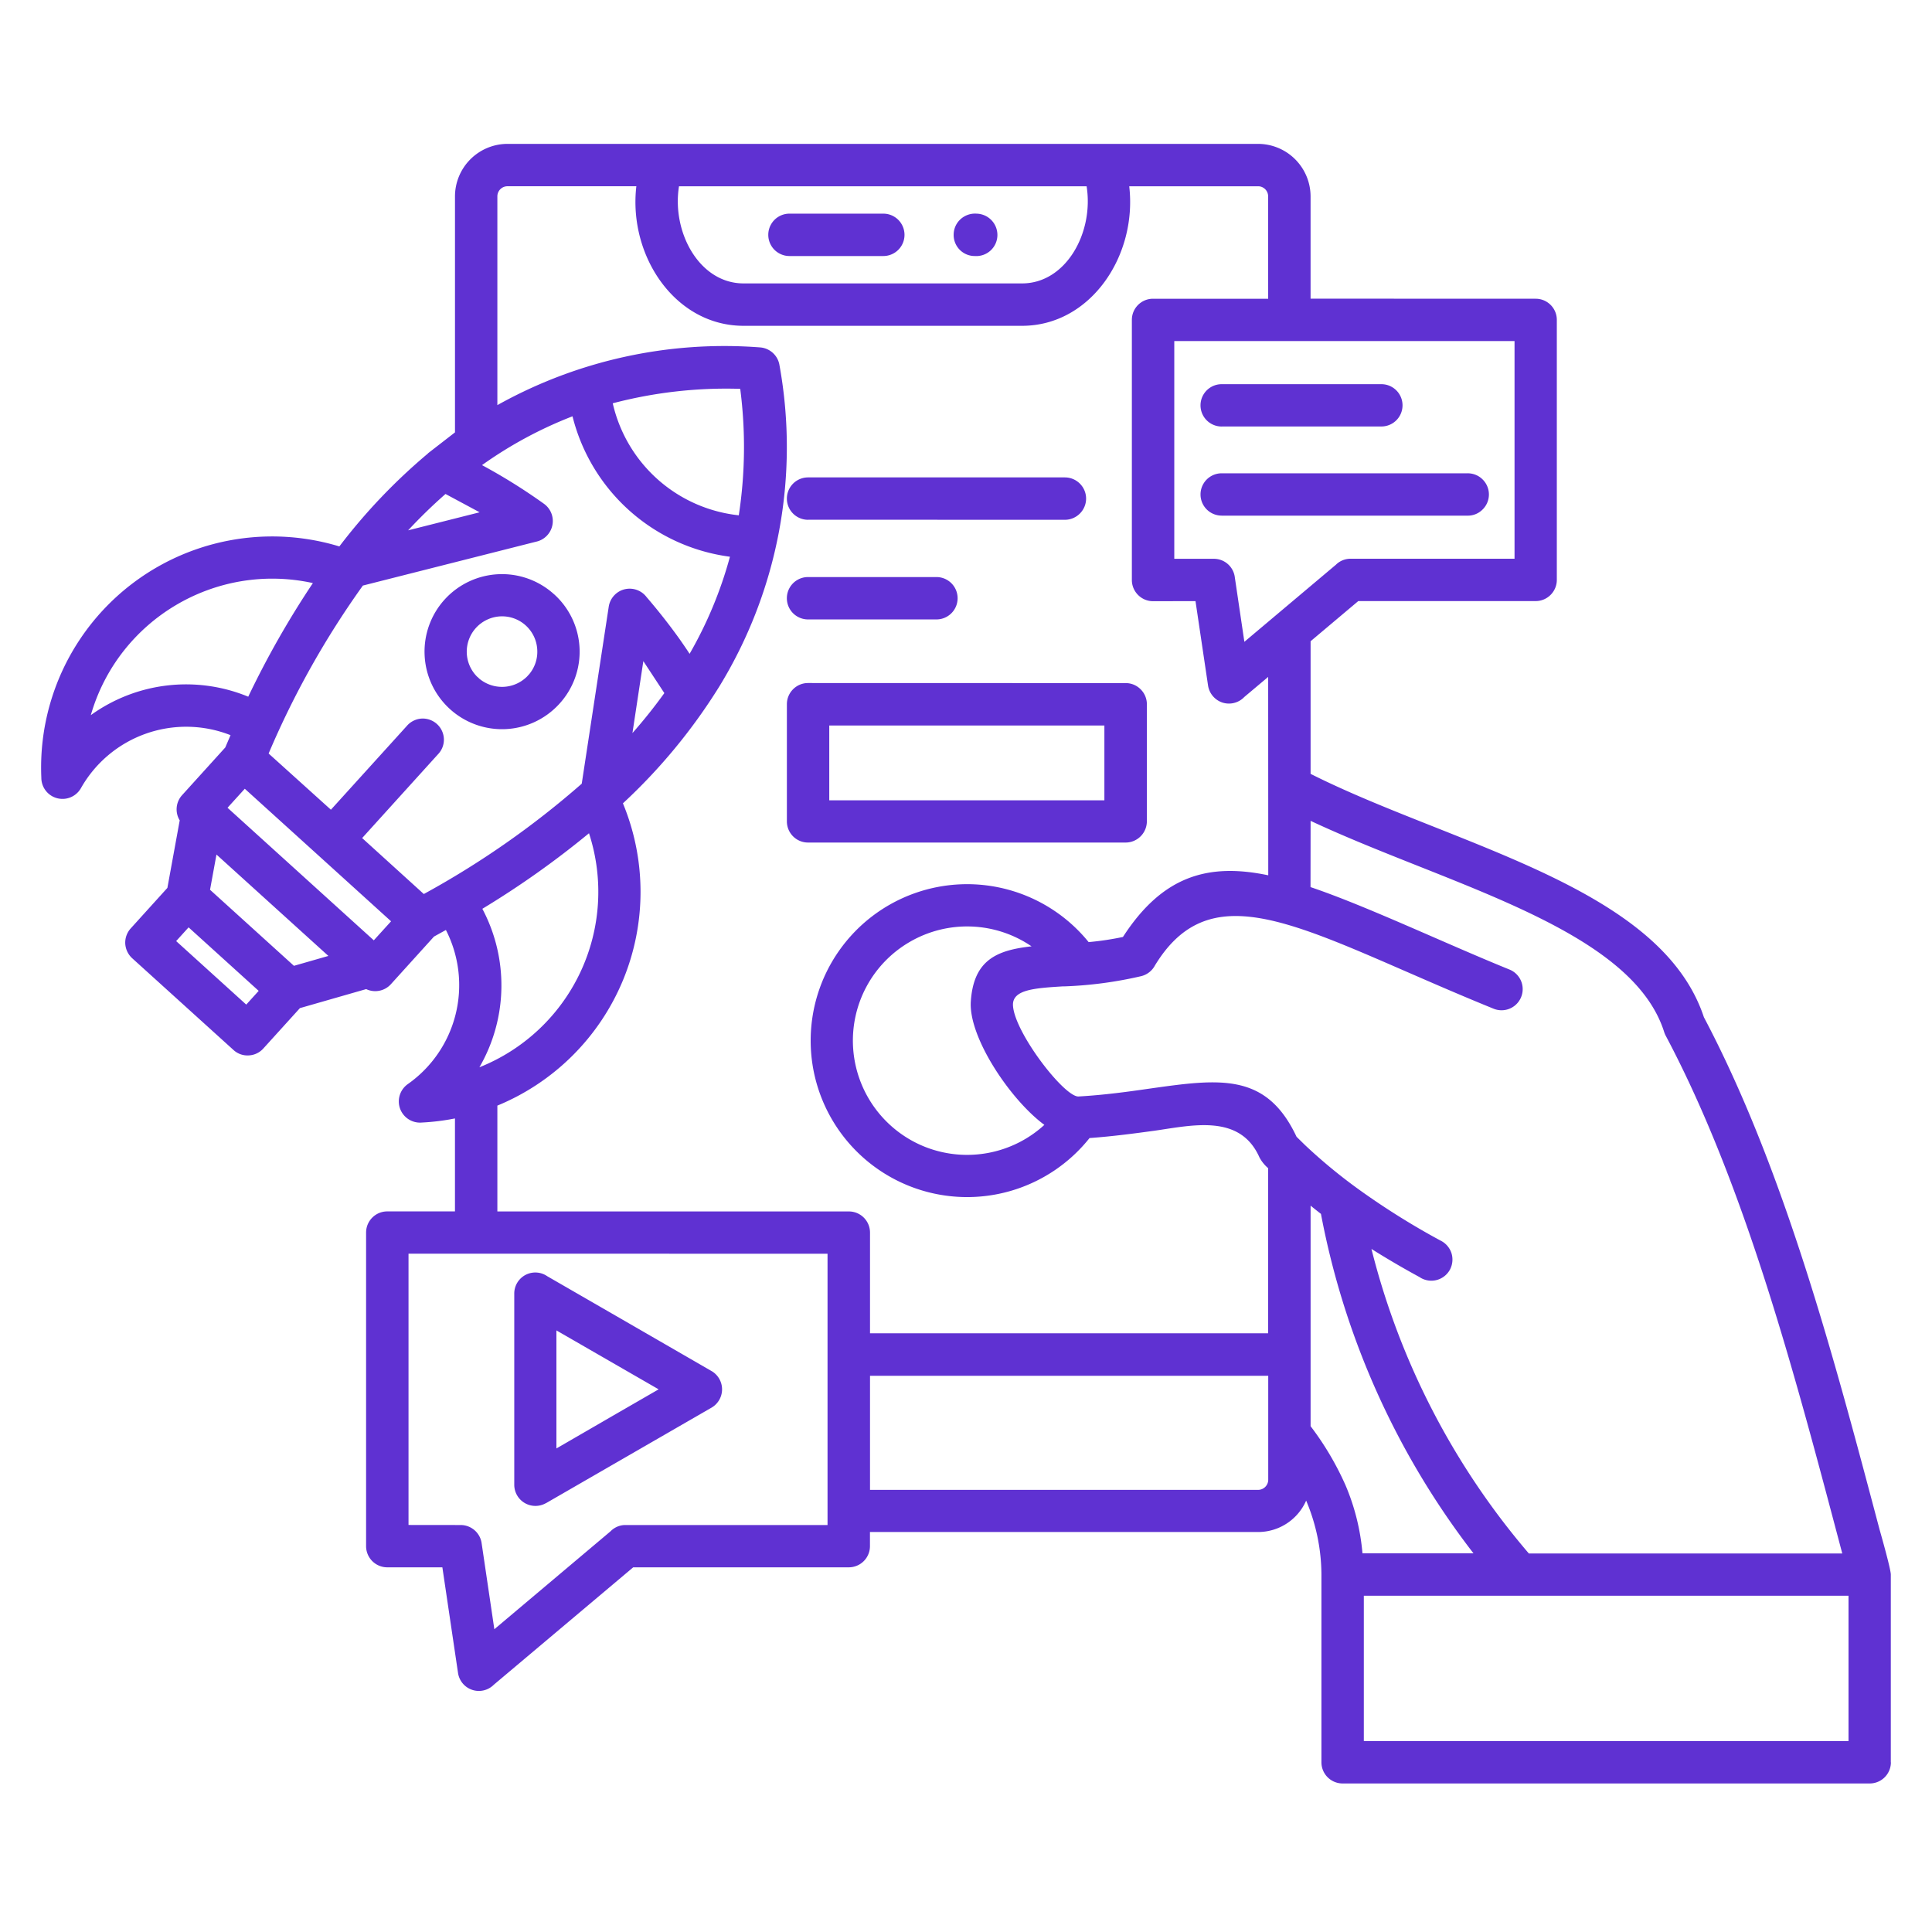 <svg xmlns="http://www.w3.org/2000/svg" width="94" height="94" fill="none" viewBox="0 0 94 94"><path fill="#5F31D2" fill-rule="evenodd" d="M66.356 84.71h23.582v-7.07H66.356v7.07Zm-2.59-26.042V69.39a14.278 14.278 0 0 1 1.7 2.875c.449 1.054.726 2.172.824 3.312h5.402a38.788 38.788 0 0 1-7.422-16.516 27.323 27.323 0 0 1-.5-.398l-.004.004Zm0-18.73c1.652.773 3.438 1.484 5.23 2.195 5.364 2.129 10.759 4.27 11.97 8.07.02.063.043.121.074.18 3.922 7.383 6.36 16.77 8.594 25.199h-15.25a36.388 36.388 0 0 1-7.657-14.816c.746.469 1.536.934 2.371 1.387v.004a1.03 1.03 0 0 0 1.445-.379c.134-.25.161-.543.075-.813a1.04 1.04 0 0 0-.539-.61 36.502 36.502 0 0 1-4-2.507 25.892 25.892 0 0 1-2.582-2.133l-.414-.406c-1.477-3.145-3.75-2.824-7.176-2.34-1.031.149-2.187.309-3.445.38-.715-.009-3.11-3.13-3.176-4.43-.039-.778 1.074-.844 2.465-.93v.004a19.52 19.52 0 0 0 3.777-.5c.281-.07.524-.258.66-.512 2.418-3.98 6.012-2.418 12.148.254 1.36.593 2.832 1.234 4.336 1.844a1.028 1.028 0 1 0 .77-1.907c-3.14-1.273-6.977-3.101-9.68-4.011l.004-3.223ZM33.036 9.063c-.36 2.25 1 4.726 3.14 4.726h13.552c2.14 0 3.5-2.476 3.14-4.726H33.036Zm9.941 1.332a1.03 1.03 0 1 1 0 2.062h-4.566a1.03 1.03 0 1 1 0-2.062h4.566Zm4.516 0a1.037 1.037 0 0 1 1.035 1.062 1.028 1.028 0 0 1-1.097 1 1.024 1.024 0 0 1-1.031-1.063c.007-.277.128-.542.335-.73.207-.187.48-.285.758-.27Zm12.59 17.719.461 3.113 4.434-3.734h.004c.191-.2.457-.309.734-.309h7.973v-10.59H57.134v10.594h1.925c.532 0 .973.402 1.024.93v-.004ZM42.33 66.938v5.55h18.887a.494.494 0 0 0 .488-.492v-5.058H42.33Zm-18.89 8.191.612 4.14 5.649-4.761c.195-.2.46-.313.738-.309h9.824V61l-20.387-.004v13.2l2.535.003c.532 0 .977.403 1.028.93Zm6.116-6.094-2.484 1.438V64.73l4.973 2.867-2.489 1.437Zm-3 4.102a1.03 1.03 0 0 1-1.535-.89v-9.301a1.024 1.024 0 0 1 1.606-.852l3.968 2.289 4.024 2.324a1.03 1.03 0 0 1 0 1.781l-8.063 4.653v-.004ZM9.176 45.12l-.605.668 3.41 3.09.605-.668-3.41-3.09Zm6.801 1.39-1.676.481-4.082-3.7.313-1.714 5.445 4.933Zm-.75-18.14c-4.734-1.04-9.465 1.769-10.809 6.425a7.925 7.925 0 0 1 7.66-.898 44.356 44.356 0 0 1 3.145-5.527h.004Zm8.242 15.848a7.95 7.95 0 0 1-.144 7.71 9.19 9.19 0 0 0 5.332-11.387 43.824 43.824 0 0 1-5.188 3.676Zm8.852-10.5-1.02-1.551-.53 3.5a25.008 25.008 0 0 0 1.55-1.942v-.008Zm-12.465-7.915 3.48-.878-1.66-.891a25.094 25.094 0 0 0-1.82 1.77Zm.965-3.746 1.316-1.02V9.552A2.56 2.56 0 0 1 24.692 7h36.523a2.56 2.56 0 0 1 2.55 2.55v4.981l10.954.004c.566 0 1.027.461 1.027 1.027v12.653c0 .566-.461 1.03-1.027 1.03h-8.633l-2.32 1.954v6.453c1.84.926 3.91 1.746 5.988 2.57 5.785 2.297 11.602 4.602 13.148 9.27 3.906 7.394 6.34 16.594 8.547 24.926.101.355.547 1.933.547 2.191v9.133H92a1.03 1.03 0 0 1-1.032 1.031H65.323a1.03 1.03 0 0 1-1.03-1.031v-9.133a9.34 9.34 0 0 0-.743-3.598 2.555 2.555 0 0 1-2.336 1.528H42.327v.687a1.03 1.03 0 0 1-1.027 1.031H30.808l-6.781 5.711a1.025 1.025 0 0 1-1.743-.578l-.761-5.133h-2.68a1.03 1.03 0 0 1-1.031-1.03V59.971c0-.57.46-1.031 1.03-1.031h3.294v-4.523a11.05 11.05 0 0 1-1.606.199 1.033 1.033 0 0 1-1.062-.668 1.033 1.033 0 0 1 .371-1.2 5.888 5.888 0 0 0 1.856-7.5l-.579.32-2.097 2.317a1.027 1.027 0 0 1-1.203.239l-3.223.925-1.781 1.965a1.014 1.014 0 0 1-.711.336 1.002 1.002 0 0 1-.739-.262L6.43 46.621c-.2-.184-.32-.438-.336-.711-.012-.27.082-.535.266-.739L8.144 43.2l.601-3.293-.004.004a1.03 1.03 0 0 1 .118-1.223l2.101-2.32.258-.602v.004a5.883 5.883 0 0 0-7.281 2.578 1.03 1.03 0 0 1-1.926-.512 11.243 11.243 0 0 1 14.5-11.25 28.13 28.13 0 0 1 4.312-4.523l-.002-.004ZM15.48 41.61l3.547 3.215-.84.926-7.117-6.45.84-.925 3.57 3.234Zm20.035-14.523a9.12 9.12 0 0 1-7.66-6.832 20.04 20.04 0 0 0-4.403 2.375 27.974 27.974 0 0 1 3.016 1.883 1.03 1.03 0 0 1-.39 1.844l-8.422 2.133a42.493 42.493 0 0 0-4.586 8.172l3.03 2.734 3.692-4.074c.18-.211.438-.34.715-.36a1.031 1.031 0 0 1 1.09.989 1.02 1.02 0 0 1-.285.746l-3.692 4.078 3 2.723a42.748 42.748 0 0 0 7.684-5.368l1.313-8.609c.062-.41.363-.746.765-.848.402-.101.828.047 1.078.38.574.667 1.11 1.35 1.602 2.038.168.239.332.477.492.723h-.004a19.885 19.885 0 0 0 1.965-4.727Zm-5.7-7.468h-.003a7.06 7.06 0 0 0 6.133 5.453c.312-2.036.336-4.106.07-6.153-2.09-.066-4.18.172-6.203.703l.004-.003Zm-3.675 12a1.713 1.713 0 0 0-2.414-1.481 1.719 1.719 0 0 0-.508 2.789.664.664 0 0 1 .094.086 1.727 1.727 0 0 0 2.336-.102c.027-.03.054-.062.086-.093a1.7 1.7 0 0 0 .406-1.2Zm.816-2.707a3.768 3.768 0 0 0-6.297 2.953 3.77 3.77 0 0 0 6.528 2.41 3.76 3.76 0 0 0-.23-5.364Zm32.484-8.16a1.029 1.029 0 0 1 0-2.06h7.77a1.029 1.029 0 0 1 0 2.058h-7.77Zm0 4.335a1.029 1.029 0 0 1 0-2.059h11.94c.278-.007.547.094.746.29a1.025 1.025 0 0 1 0 1.48 1.01 1.01 0 0 1-.746.29H59.441Zm-20.12.2 12.491.003c.567 0 1.032-.465 1.032-1.03 0-.571-.465-1.032-1.032-1.032H39.316a1.03 1.03 0 1 0 0 2.062l.004-.004Zm0 4.851h6.245-.004a1.03 1.03 0 1 0 0-2.062h-6.246a1.03 1.03 0 1 0 0 2.062h.004Zm14.417 5.16h-13.39v3.64h13.386v-3.644l.004.004Zm-14.422-2.066c-.566 0-1.03.46-1.03 1.031v5.7c0 .57.46 1.03 1.03 1.03h15.45c.57 0 1.03-.46 1.035-1.03v-5.7c0-.273-.11-.535-.305-.727a1.013 1.013 0 0 0-.727-.3l-15.453-.004ZM50.19 46.044a5.554 5.554 0 0 0-5.902-.23 5.551 5.551 0 0 0-2.777 5.214A5.565 5.565 0 0 0 45 55.797a5.57 5.57 0 0 0 5.813-1.067c-1.657-1.222-3.692-4.258-3.579-6 .133-2.015 1.25-2.5 2.961-2.687h-.004Zm2.82 9.328a7.612 7.612 0 1 1-.043-9.535 14.172 14.172 0 0 0 1.669-.25c1.93-2.985 4.156-3.61 7.07-3l-.004-9.652-1.18.992v.004a1.035 1.035 0 0 1-1.05.25 1.038 1.038 0 0 1-.696-.832l-.61-4.102-2.066.004c-.57 0-1.03-.465-1.03-1.031V15.563c0-.567.46-1.028 1.03-1.028h5.602L61.7 9.551a.488.488 0 0 0-.488-.488h-6.27c.395 3.382-1.882 6.789-5.214 6.789H36.176c-3.332 0-5.61-3.406-5.215-6.79h-6.27a.492.492 0 0 0-.492.489v10.16a22.648 22.648 0 0 1 12.773-2.809c.48.032.879.391.953.868a22.3 22.3 0 0 1-2.933 15.64 27.564 27.564 0 0 1-4.684 5.676 11.252 11.252 0 0 1-.004 8.622 11.26 11.26 0 0 1-6.105 6.085v5.149H41.3c.57 0 1.03.46 1.03 1.031v4.898H61.7v-8.035a1.819 1.819 0 0 1-.422-.523c-.938-2.121-3.242-1.567-5.09-1.301-.95.129-2 .273-3.175.359Z"></path></svg>